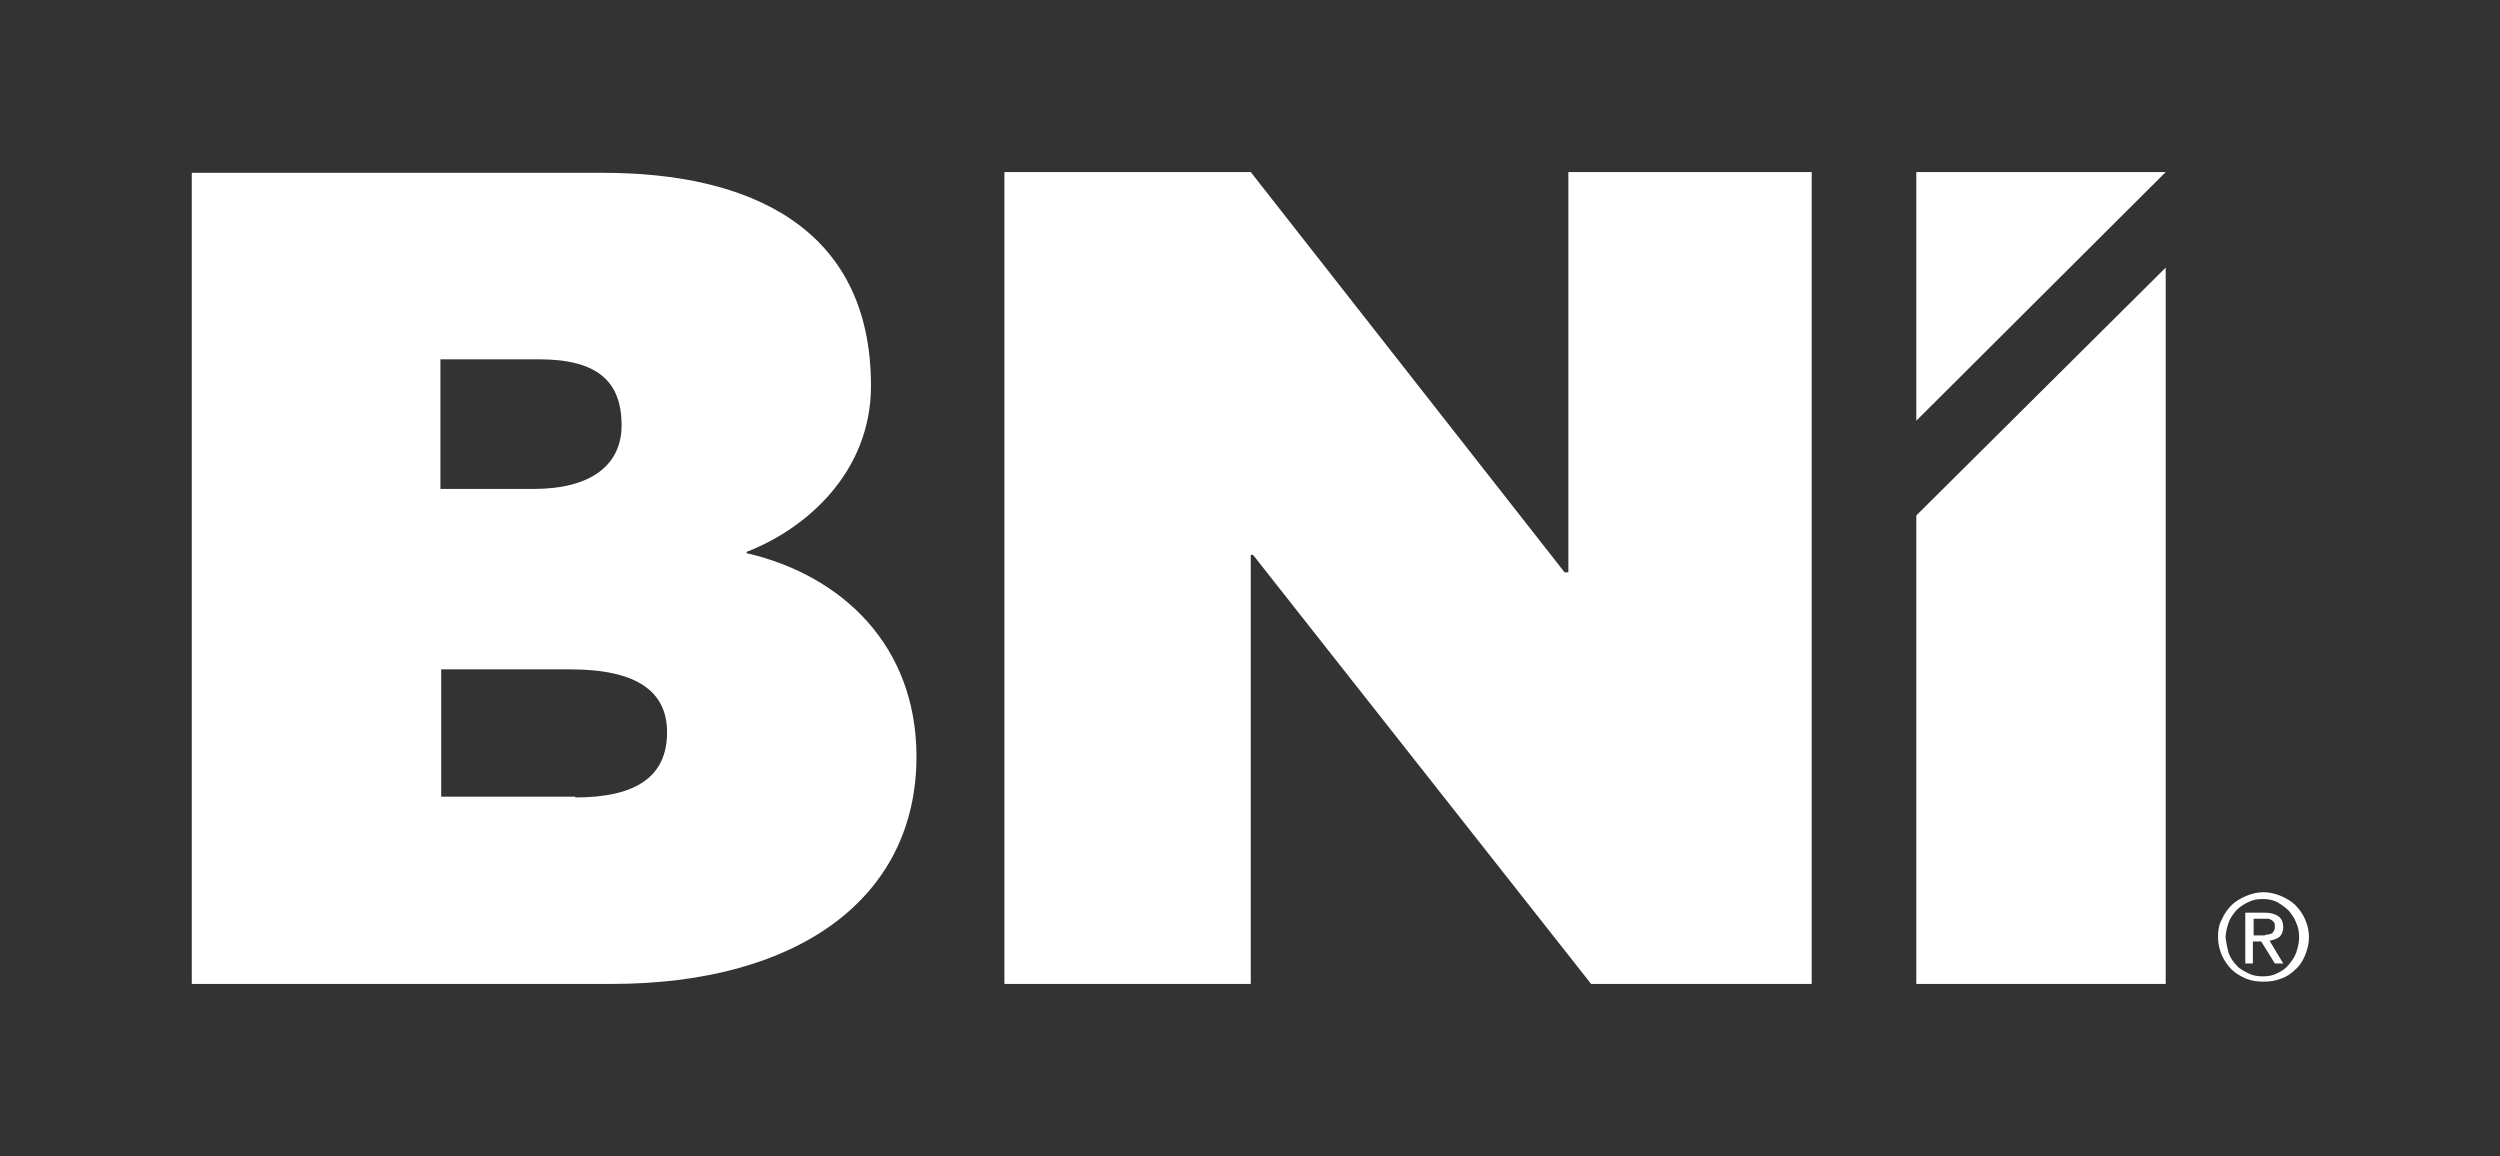 <?xml version="1.0" encoding="utf-8"?>
<!-- Generator: Adobe Illustrator 26.5.0, SVG Export Plug-In . SVG Version: 6.00 Build 0)  -->
<svg version="1.1" id="Layer_1" xmlns="http://www.w3.org/2000/svg" xmlns:xlink="http://www.w3.org/1999/xlink" x="0px" y="0px"
	 viewBox="0 0 329.8 152.5" style="enable-background:new 0 0 329.8 152.5;" xml:space="preserve">
<rect x="0" y="0" width="329.8" height="152.5" fill="#333333" stroke="none"/>
<style type="text/css">
	.st0{fill:#FFFFFF;}
</style>
<g>
	<g>
		<g>
			<path class="st0" d="M75.9,105.2c7.8,0,12.1-2.6,12.1-8.6c0-5.4-4-8.3-12.8-8.3h-17v16.8H75.9z M70.4,64.5
				c7.5,0,11.6-3.1,11.6-8.4c0-5.8-3.2-8.7-10.9-8.7h-13v17.1H70.4z M98.6,73c12.4,2.9,22.3,12.1,22.3,26.8c0,18.8-15.8,30-40.2,30
				H25.3v-107h54.3c19,0,35.3,7,35.3,28.1c0,11.3-8.4,18.8-16.4,21.9V73z"/>
		</g>
		<polygon class="st0" points="206.9,75.5 206.9,22.7 239,22.7 239,129.8 209.9,129.8 165.3,73.2 165,73.2 165,129.8 132.5,129.8 
			132.5,22.7 165,22.7 206.4,75.5 		"/>
		<polygon class="st0" points="252.8,22.7 285.7,22.7 252.8,55.5 		"/>
		<polygon class="st0" points="252.8,68 285.7,35.3 285.7,129.8 252.8,129.8 		"/>
	</g>
	<g>
		<path class="st0" d="M293.1,121.3c0.3-0.7,0.7-1.3,1.3-1.9c0.5-0.5,1.2-0.9,1.9-1.2c0.7-0.3,1.5-0.5,2.3-0.5
			c0.8,0,1.6,0.2,2.3,0.5c0.7,0.3,1.4,0.7,1.9,1.2c0.5,0.5,1,1.2,1.3,1.9c0.3,0.7,0.5,1.5,0.5,2.3c0,0.9-0.2,1.6-0.5,2.4
			c-0.3,0.7-0.7,1.4-1.3,1.9c-0.5,0.5-1.2,1-1.9,1.2c-0.7,0.3-1.5,0.4-2.3,0.4c-0.8,0-1.6-0.1-2.3-0.4c-0.7-0.3-1.4-0.7-1.9-1.2
			s-1-1.2-1.3-1.9c-0.3-0.7-0.5-1.5-0.5-2.4C292.6,122.8,292.7,122,293.1,121.3z M294,125.7c0.2,0.6,0.6,1.2,1,1.6
			c0.4,0.5,1,0.8,1.6,1.1c0.6,0.3,1.2,0.4,1.9,0.4c0.7,0,1.3-0.1,1.9-0.4c0.6-0.3,1.1-0.6,1.5-1.1c0.4-0.5,0.8-1,1-1.6
			c0.2-0.6,0.4-1.3,0.4-2c0-0.7-0.1-1.4-0.4-2c-0.2-0.6-0.6-1.1-1-1.6c-0.4-0.4-1-0.8-1.5-1.1c-0.6-0.3-1.2-0.4-1.9-0.4
			c-0.7,0-1.3,0.1-1.9,0.4c-0.6,0.3-1.1,0.6-1.6,1.1c-0.4,0.5-0.8,1-1,1.6c-0.2,0.6-0.4,1.3-0.4,2C293.7,124.4,293.8,125,294,125.7z
			"/>
		<g>
			<path class="st0" d="M299.4,124.1c0.5-0.1,0.9-0.2,1.3-0.5c0.3-0.3,0.5-0.7,0.5-1.3c0-0.6-0.2-1.1-0.6-1.4
				c-0.4-0.3-1-0.5-1.8-0.5h-2.6v6.7h1v-2.9h1.1l1.8,2.9h1.1L299.4,124.1z M298.4,123.4h-1.1v-2.2h1.4c0.2,0,0.4,0,0.5,0
				c0.2,0,0.3,0.1,0.5,0.2c0.1,0.1,0.3,0.2,0.3,0.3c0.1,0.1,0.1,0.3,0.1,0.6c0,0.3-0.1,0.5-0.2,0.6c-0.1,0.2-0.2,0.3-0.4,0.3
				c-0.2,0.1-0.4,0.1-0.6,0.1C298.9,123.4,298.7,123.4,298.4,123.4z"/>
		</g>
	</g>
</g>
</svg>
